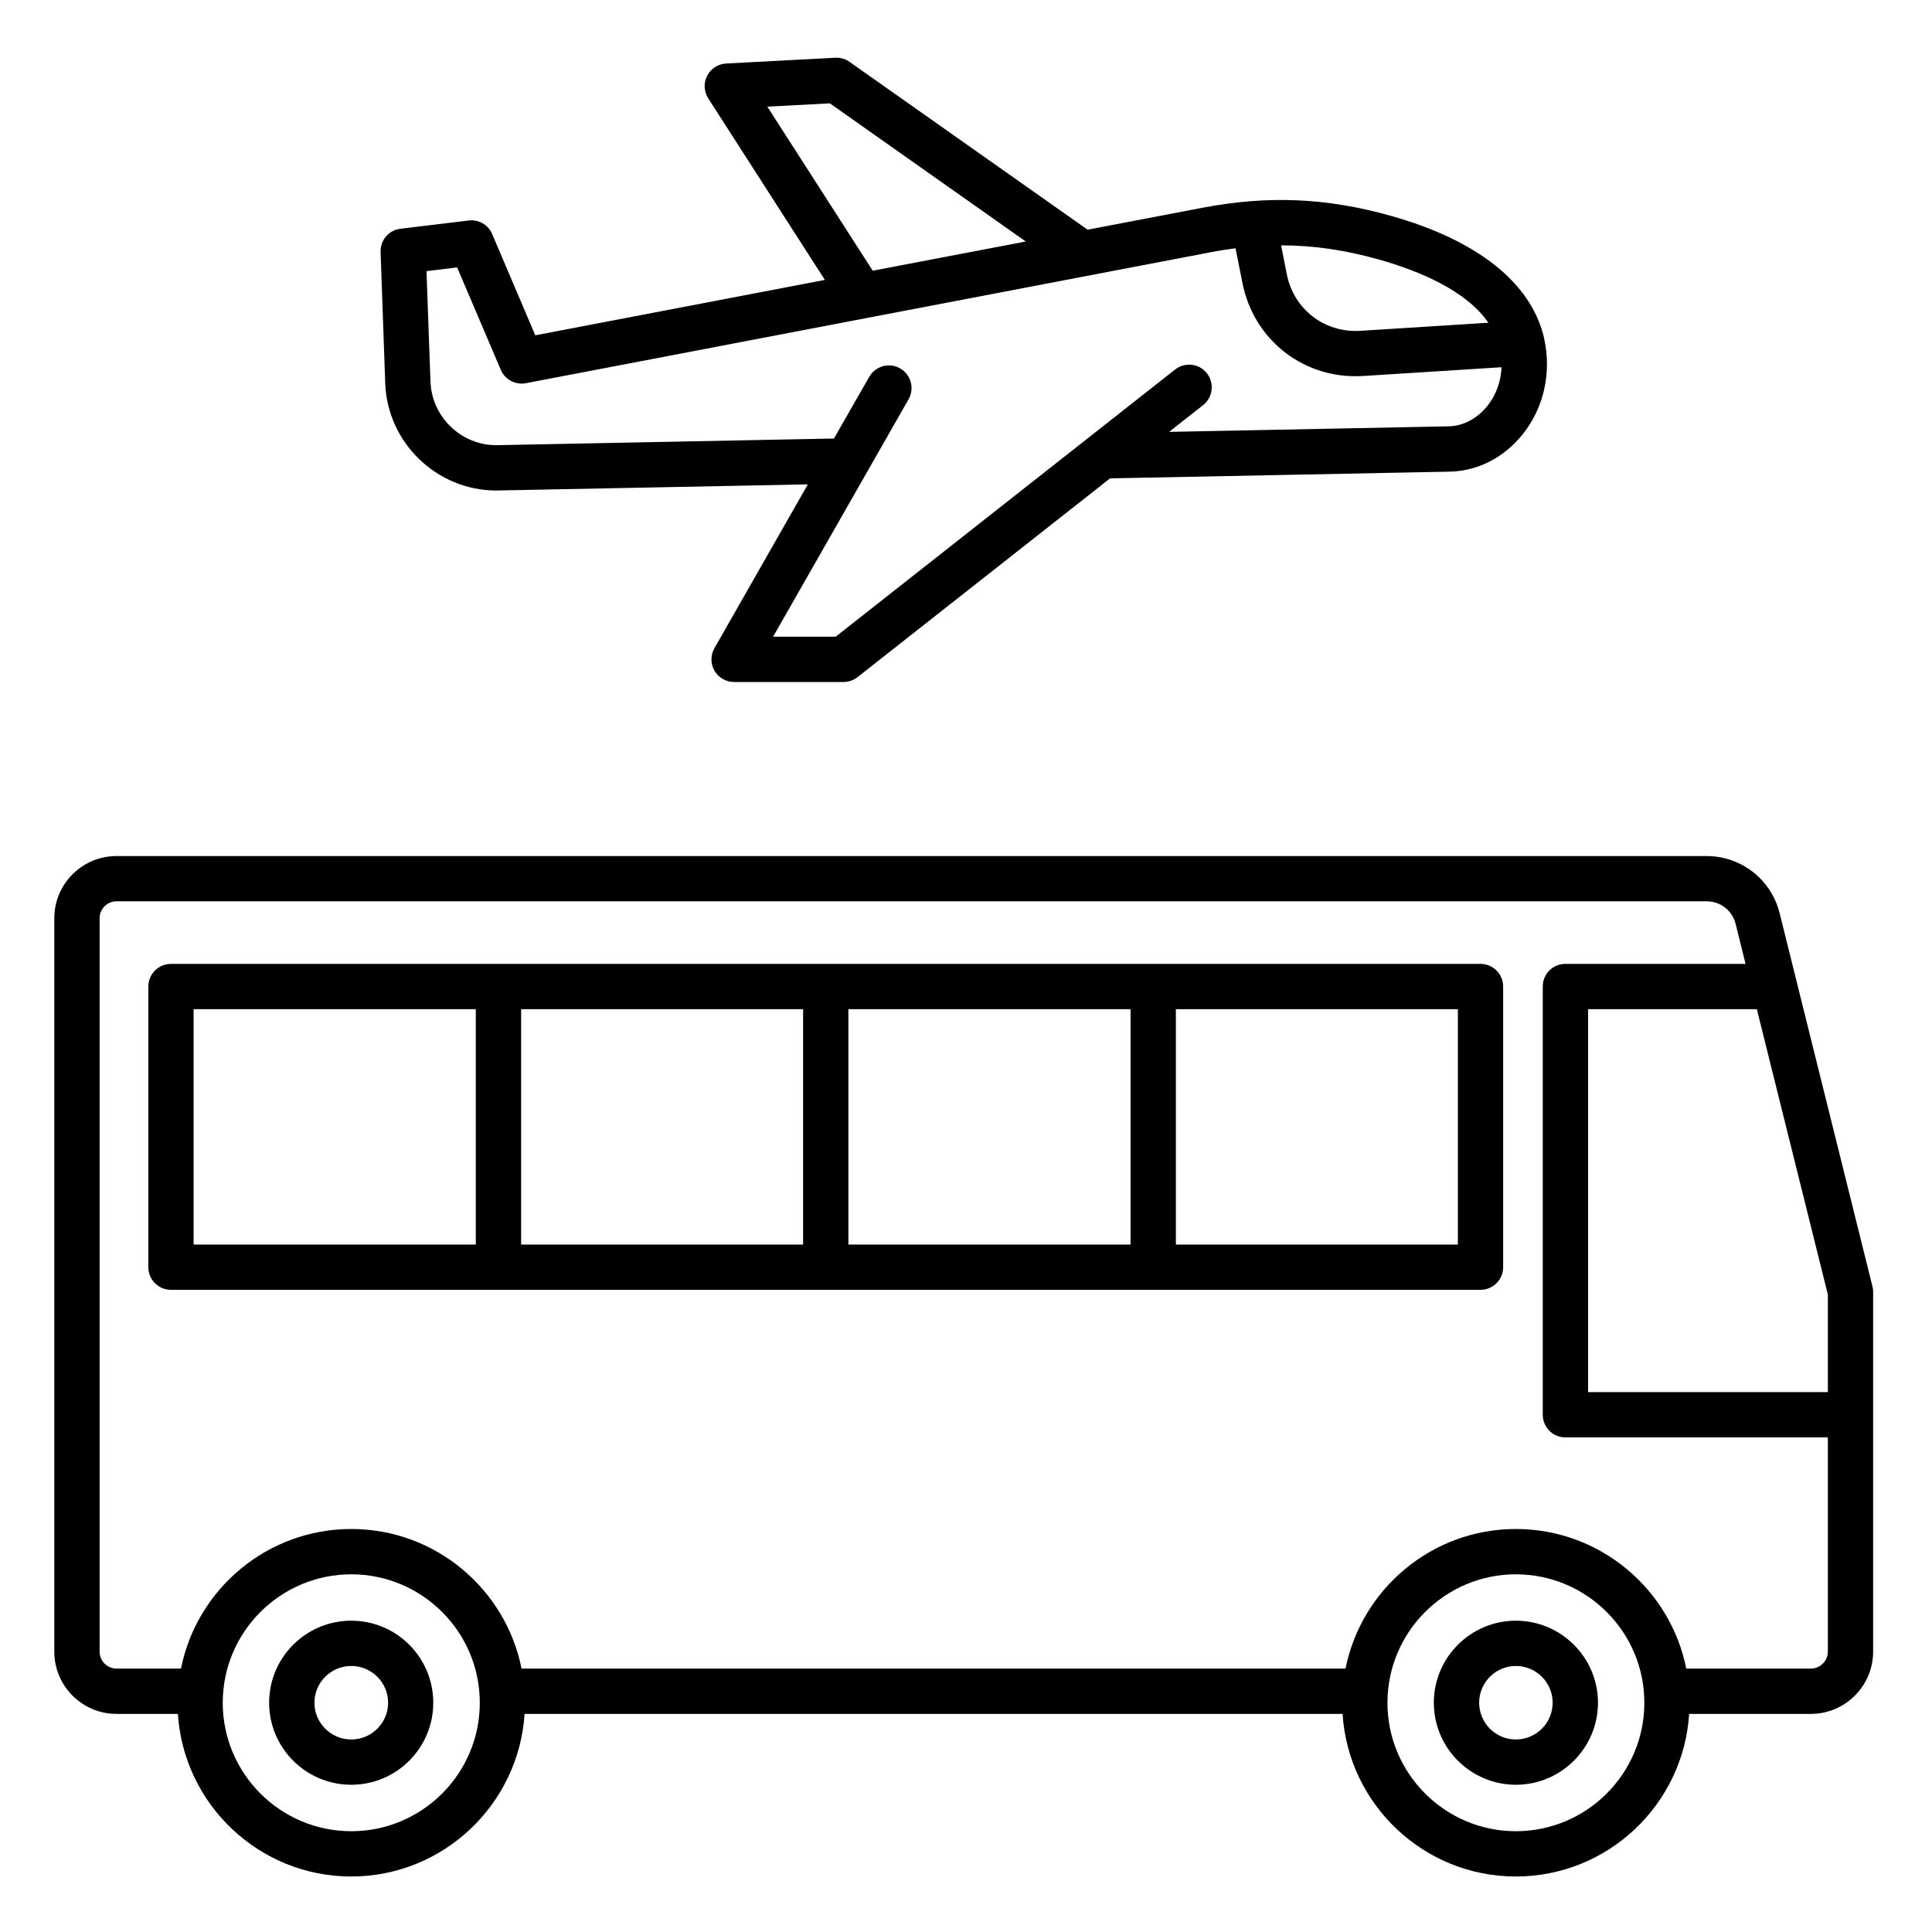 <svg id="Layer_1" enable-background="new 0 0 512 512" viewBox="0 0 512 512" xmlns="http://www.w3.org/2000/svg"><path clip-rule="evenodd" d="m401.71 460.98c-5.35 0-9.72-4.37-9.72-9.74s4.37-9.74 9.72-9.74c5.39 0 9.76 4.37 9.76 9.74 0 5.38-4.37 9.74-9.76 9.74zm0-31.48c-11.97 0-21.73 9.75-21.73 21.74s9.76 21.74 21.73 21.74c12.01 0 21.77-9.75 21.77-21.74-.01-11.99-9.77-21.74-21.77-21.74zm-308.62 31.48c-5.39 0-9.76-4.37-9.76-9.74s4.37-9.74 9.76-9.74 9.76 4.37 9.76 9.74c0 5.38-4.37 9.74-9.76 9.74zm0-31.48c-12.01 0-21.77 9.75-21.77 21.74s9.76 21.74 21.77 21.74 21.73-9.75 21.73-21.74-9.72-21.74-21.73-21.74zm293.26-99.68h-74.73v-62.38h74.73zm-335.04-62.38h74.78v62.38h-74.78zm161.52 62.38h-74.73v-62.38h74.73zm12-62.38h74.78v62.38h-74.78zm167.52-12h-347.04c-3.31 0-6 2.68-6 6v74.38c0 3.32 2.7 6 6 6h347.04c3.31 0 6-2.68 6-6v-74.38c.01-3.31-2.69-6-6-6zm87.56 186.75c2.45 0 4.49-2.02 4.49-4.5v-56.77h-69.55c-3.35 0-6-2.69-6-6v-113.48c0-3.32 2.65-6 6-6h47.74l-2.61-10.53c-.9-3.63-4-6.06-7.76-6.06h-421.33c-2.49 0-4.49 2.01-4.49 4.49v194.35c0 2.48 2 4.5 4.49 4.5h17.07c4.21-21.07 22.83-36.99 45.13-36.99s40.92 15.92 45.13 36.99h218.36c4.21-21.07 22.87-36.99 45.13-36.99 22.3 0 40.96 15.92 45.17 36.99zm-78.2 43.1c18.79 0 34.06-15.27 34.06-34.04s-15.27-34.04-34.06-34.04c-18.74 0-34.02 15.27-34.02 34.04 0 18.76 15.27 34.04 34.02 34.04zm-308.62 0c18.79 0 34.06-15.27 34.06-34.04s-15.27-34.04-34.06-34.04-34.06 15.27-34.06 34.04c0 18.76 15.27 34.04 34.06 34.04zm391.31-142.22v25.86h-63.54v-101.49h44.72zm11.81-2.19-24.58-98.85c-2.21-8.93-10.17-15.17-19.4-15.17h-421.34c-9.11 0-16.5 7.4-16.5 16.49v194.35c0 9.1 7.39 16.5 16.5 16.5h16.25c1.55 24.01 21.56 43.09 45.94 43.09s44.39-19.08 45.94-43.09h216.78c1.51 24.01 21.52 43.09 45.9 43.09 24.42 0 44.43-19.08 45.94-43.09h32.26c9.07 0 16.5-7.4 16.5-16.5v-95.37c.01-.49-.07-.97-.19-1.45zm-375.06-270.01 11.56 27.13c1.1 2.6 3.88 4.07 6.66 3.55l181.4-34.69c2.25-.44 4.45-.78 6.66-1.06l1.84 9.23c2.9 14.57 15.31 24.67 29.93 24.67.69 0 1.35-.02 2.04-.06l36.67-2.32c-.16 4.18-1.72 8.08-4.41 11.04-2.74 2.99-6.25 4.63-9.88 4.63-.04 0-.08 0-.16 0l-73.63 1.46 9.03-7.11c2.57-2.05 3.02-5.82.98-8.42s-5.8-3.05-8.41-1.01l-89.97 70.82h-16.58l35.9-62.92c1.63-2.88.65-6.54-2.25-8.19-2.86-1.64-6.53-.63-8.17 2.24l-9.36 16.35-89.11 1.76c-.12.01-.25.01-.37.01-9.31 0-17.11-7.49-17.44-16.85l-1.06-29.27zm82.2-42.61 27.93 43.48 40.56-7.74-51.91-36.61zm162.09 40.52c-8.94-2.52-17.4-3.76-25.93-3.76l1.51 7.68c1.84 9.27 10.01 15.57 19.48 14.97l33.94-2.14c-5.88-8.52-18.22-13.7-29-16.75zm-233.92 61.21c.2 0 .41-.01.61-.01l81.96-1.62-24.75 43.4c-1.06 1.86-1.06 4.14 0 5.99 1.1 1.85 3.06 2.99 5.19 2.99h29c1.35 0 2.65-.46 3.72-1.29l66.93-52.68 89.48-1.77c7.07-.01 13.72-3.05 18.7-8.55 4.9-5.38 7.6-12.47 7.6-19.96 0-2.24-.24-4.41-.69-6.52-.04-.26-.08-.51-.16-.76-3.51-14.33-17.56-25.53-40.39-31.98-17.19-4.84-32.67-5.5-50.19-2.15l-30.3 5.79-63.1-44.48c-1.06-.78-2.41-1.16-3.76-1.09l-28.95 1.53c-2.12.11-4.04 1.35-5.02 3.25-.98 1.91-.86 4.19.29 5.98l30.91 48.12-76.74 14.68-11.43-26.83c-1.02-2.45-3.55-3.92-6.21-3.6l-18.09 2.19c-3.1.37-5.39 3.05-5.27 6.17l1.23 34.78c.56 15.79 13.71 28.42 29.43 28.42z" fill-rule="evenodd"/></svg>